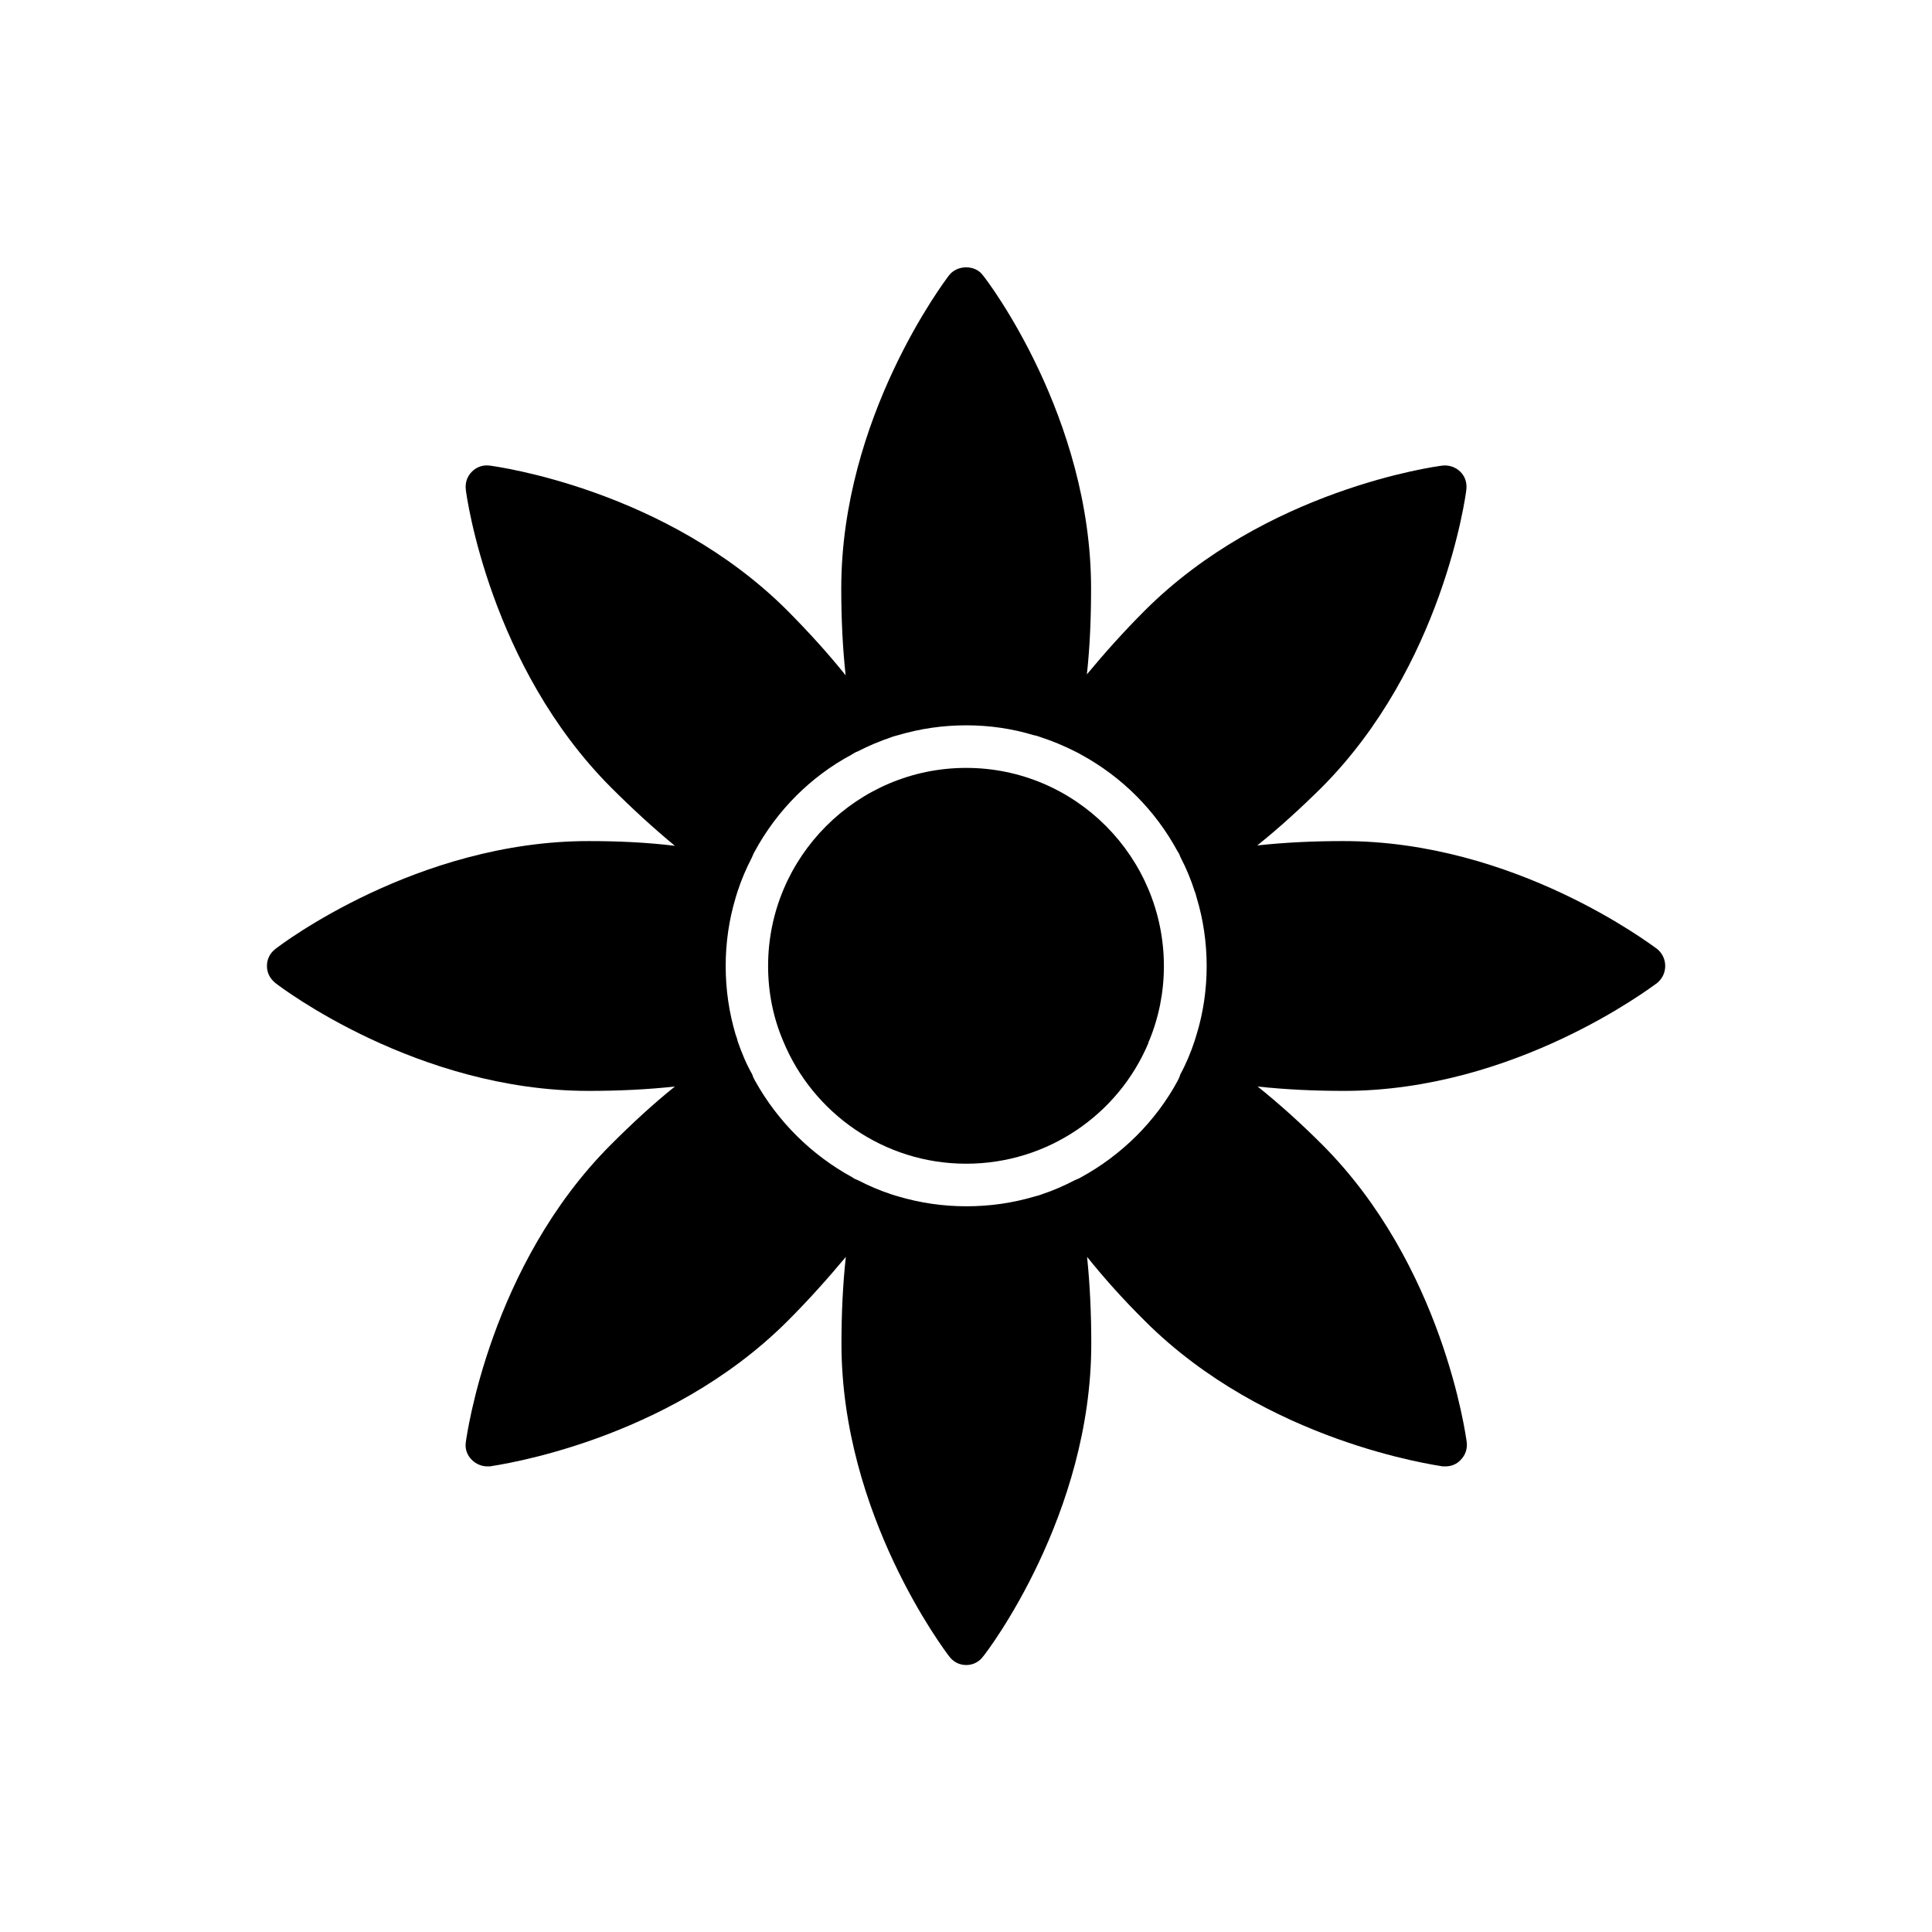 <?xml version="1.0" encoding="UTF-8"?>
<!-- Uploaded to: ICON Repo, www.iconrepo.com, Generator: ICON Repo Mixer Tools -->
<svg fill="#000000" width="800px" height="800px" version="1.1" viewBox="144 144 512 512" xmlns="http://www.w3.org/2000/svg">
 <g>
  <path d="m400.05 347.5c-28.918 0-52.496 23.578-52.496 52.496 0 7.004 1.359 13.703 3.981 19.852 7.809 19.043 26.652 32.547 48.516 32.547 21.664 0 40.355-13.148 48.266-31.941 0-0.25 0.102-0.453 0.25-0.707 2.519-6.098 3.879-12.797 3.879-19.699 0-28.969-23.477-52.547-52.395-52.547z"/>
  <path d="m583.13 404.53c1.359-1.109 2.168-2.719 2.168-4.535 0-1.812-0.805-3.426-2.168-4.535-1.613-1.109-37.633-28.566-83.078-28.566-7.809 0-15.516 0.352-22.871 1.16 5.793-4.637 11.539-9.875 17.129-15.418 31.941-32.094 38.09-76.98 38.289-78.898 0.203-1.812-0.352-3.527-1.613-4.734-1.258-1.258-3.074-1.812-4.734-1.613-1.812 0.203-46.805 6.348-78.898 38.441-5.543 5.543-10.629 11.234-15.316 16.879 0.805-7.356 1.109-14.965 1.109-22.773 0-45.344-27.406-81.516-28.668-82.977-2.016-2.82-6.801-2.82-8.969 0-1.109 1.461-28.566 37.633-28.566 82.977 0 7.91 0.352 15.617 1.16 23.023-4.637-5.793-9.875-11.539-15.418-17.129-32.094-32.094-76.98-38.188-78.898-38.441-1.715-0.25-3.527 0.352-4.734 1.613-1.258 1.258-1.812 2.922-1.613 4.734 0.203 1.914 6.449 46.805 38.441 78.898 5.543 5.543 11.234 10.781 16.977 15.516-7.356-0.906-15.062-1.258-22.871-1.258-45.344 0-81.516 27.406-82.977 28.566-1.461 1.109-2.266 2.719-2.266 4.535 0 1.812 0.805 3.375 2.266 4.535 1.461 1.16 37.633 28.566 82.977 28.566 7.809 0 15.516-0.352 22.871-1.16-5.793 4.637-11.438 9.875-16.977 15.418-31.941 31.941-38.188 76.98-38.441 78.898-0.25 1.715 0.352 3.426 1.613 4.637 1.109 1.109 2.621 1.715 4.082 1.715h0.707c1.914-0.352 46.805-6.449 78.898-38.543 5.543-5.543 10.629-11.234 15.418-16.977-0.805 7.356-1.16 15.062-1.16 23.023 0 45.242 27.406 81.367 28.566 82.875 1.16 1.512 2.719 2.266 4.535 2.266 1.715 0 3.375-0.805 4.434-2.266 1.258-1.461 28.668-37.633 28.668-82.875 0-7.91-0.352-15.617-1.109-23.023 4.637 5.793 9.723 11.438 15.316 16.977 32.094 32.094 77.082 38.188 78.898 38.543h0.805c1.461 0 2.922-0.555 3.981-1.715 1.258-1.258 1.812-2.973 1.613-4.637-0.25-1.914-6.348-46.906-38.289-78.898-5.543-5.543-11.336-10.781-17.129-15.418 7.356 0.805 15.062 1.16 22.871 1.16 45.34 0 81.359-27.457 82.973-28.566zm-121.97 13.453c-0.203 0.555-0.352 1.258-0.555 1.812-1.008 3.074-2.266 6.098-3.828 8.969-0.102 0.555-0.453 1.109-0.656 1.613-5.894 10.883-14.863 19.699-25.594 25.594-0.555 0.352-1.16 0.555-1.715 0.805-2.82 1.461-5.644 2.719-8.715 3.727-0.555 0.25-1.109 0.352-1.812 0.555-5.793 1.715-11.789 2.621-18.137 2.621-6.348 0-12.344-0.906-18.137-2.621-0.656-0.203-1.258-0.352-1.812-0.555-3.074-1.008-5.996-2.266-8.816-3.727-0.555-0.203-1.109-0.453-1.562-0.805-10.781-5.894-19.699-14.711-25.746-25.594-0.25-0.453-0.555-1.008-0.707-1.613-1.613-2.82-2.82-5.793-3.879-8.816-0.102-0.555-0.352-1.258-0.555-1.812-1.715-5.793-2.621-11.789-2.621-18.137 0-6.246 0.906-12.344 2.621-18.035 0.203-0.656 0.352-1.258 0.555-1.812 1.008-3.074 2.266-5.996 3.727-8.816 0.25-0.555 0.453-1.109 0.805-1.715 5.894-10.883 14.863-19.852 25.594-25.594 0.555-0.352 1.109-0.707 1.715-0.906 2.82-1.461 5.793-2.719 8.816-3.727 0.555-0.25 1.109-0.352 1.812-0.555 5.793-1.715 11.789-2.621 18.137-2.621 6.246 0 12.242 0.906 17.887 2.621 0.656 0.102 1.359 0.352 1.914 0.555 3.074 1.008 6.098 2.266 8.969 3.727 0.555 0.25 1.109 0.555 1.715 0.906 10.781 5.894 19.598 14.711 25.492 25.594 0.352 0.453 0.555 1.008 0.805 1.613 1.461 2.82 2.719 5.793 3.727 8.969 0.25 0.555 0.352 1.109 0.555 1.812 1.715 5.644 2.621 11.789 2.621 18.035 0.004 6.144-0.902 12.293-2.617 17.934z"/>
 </g>
</svg>